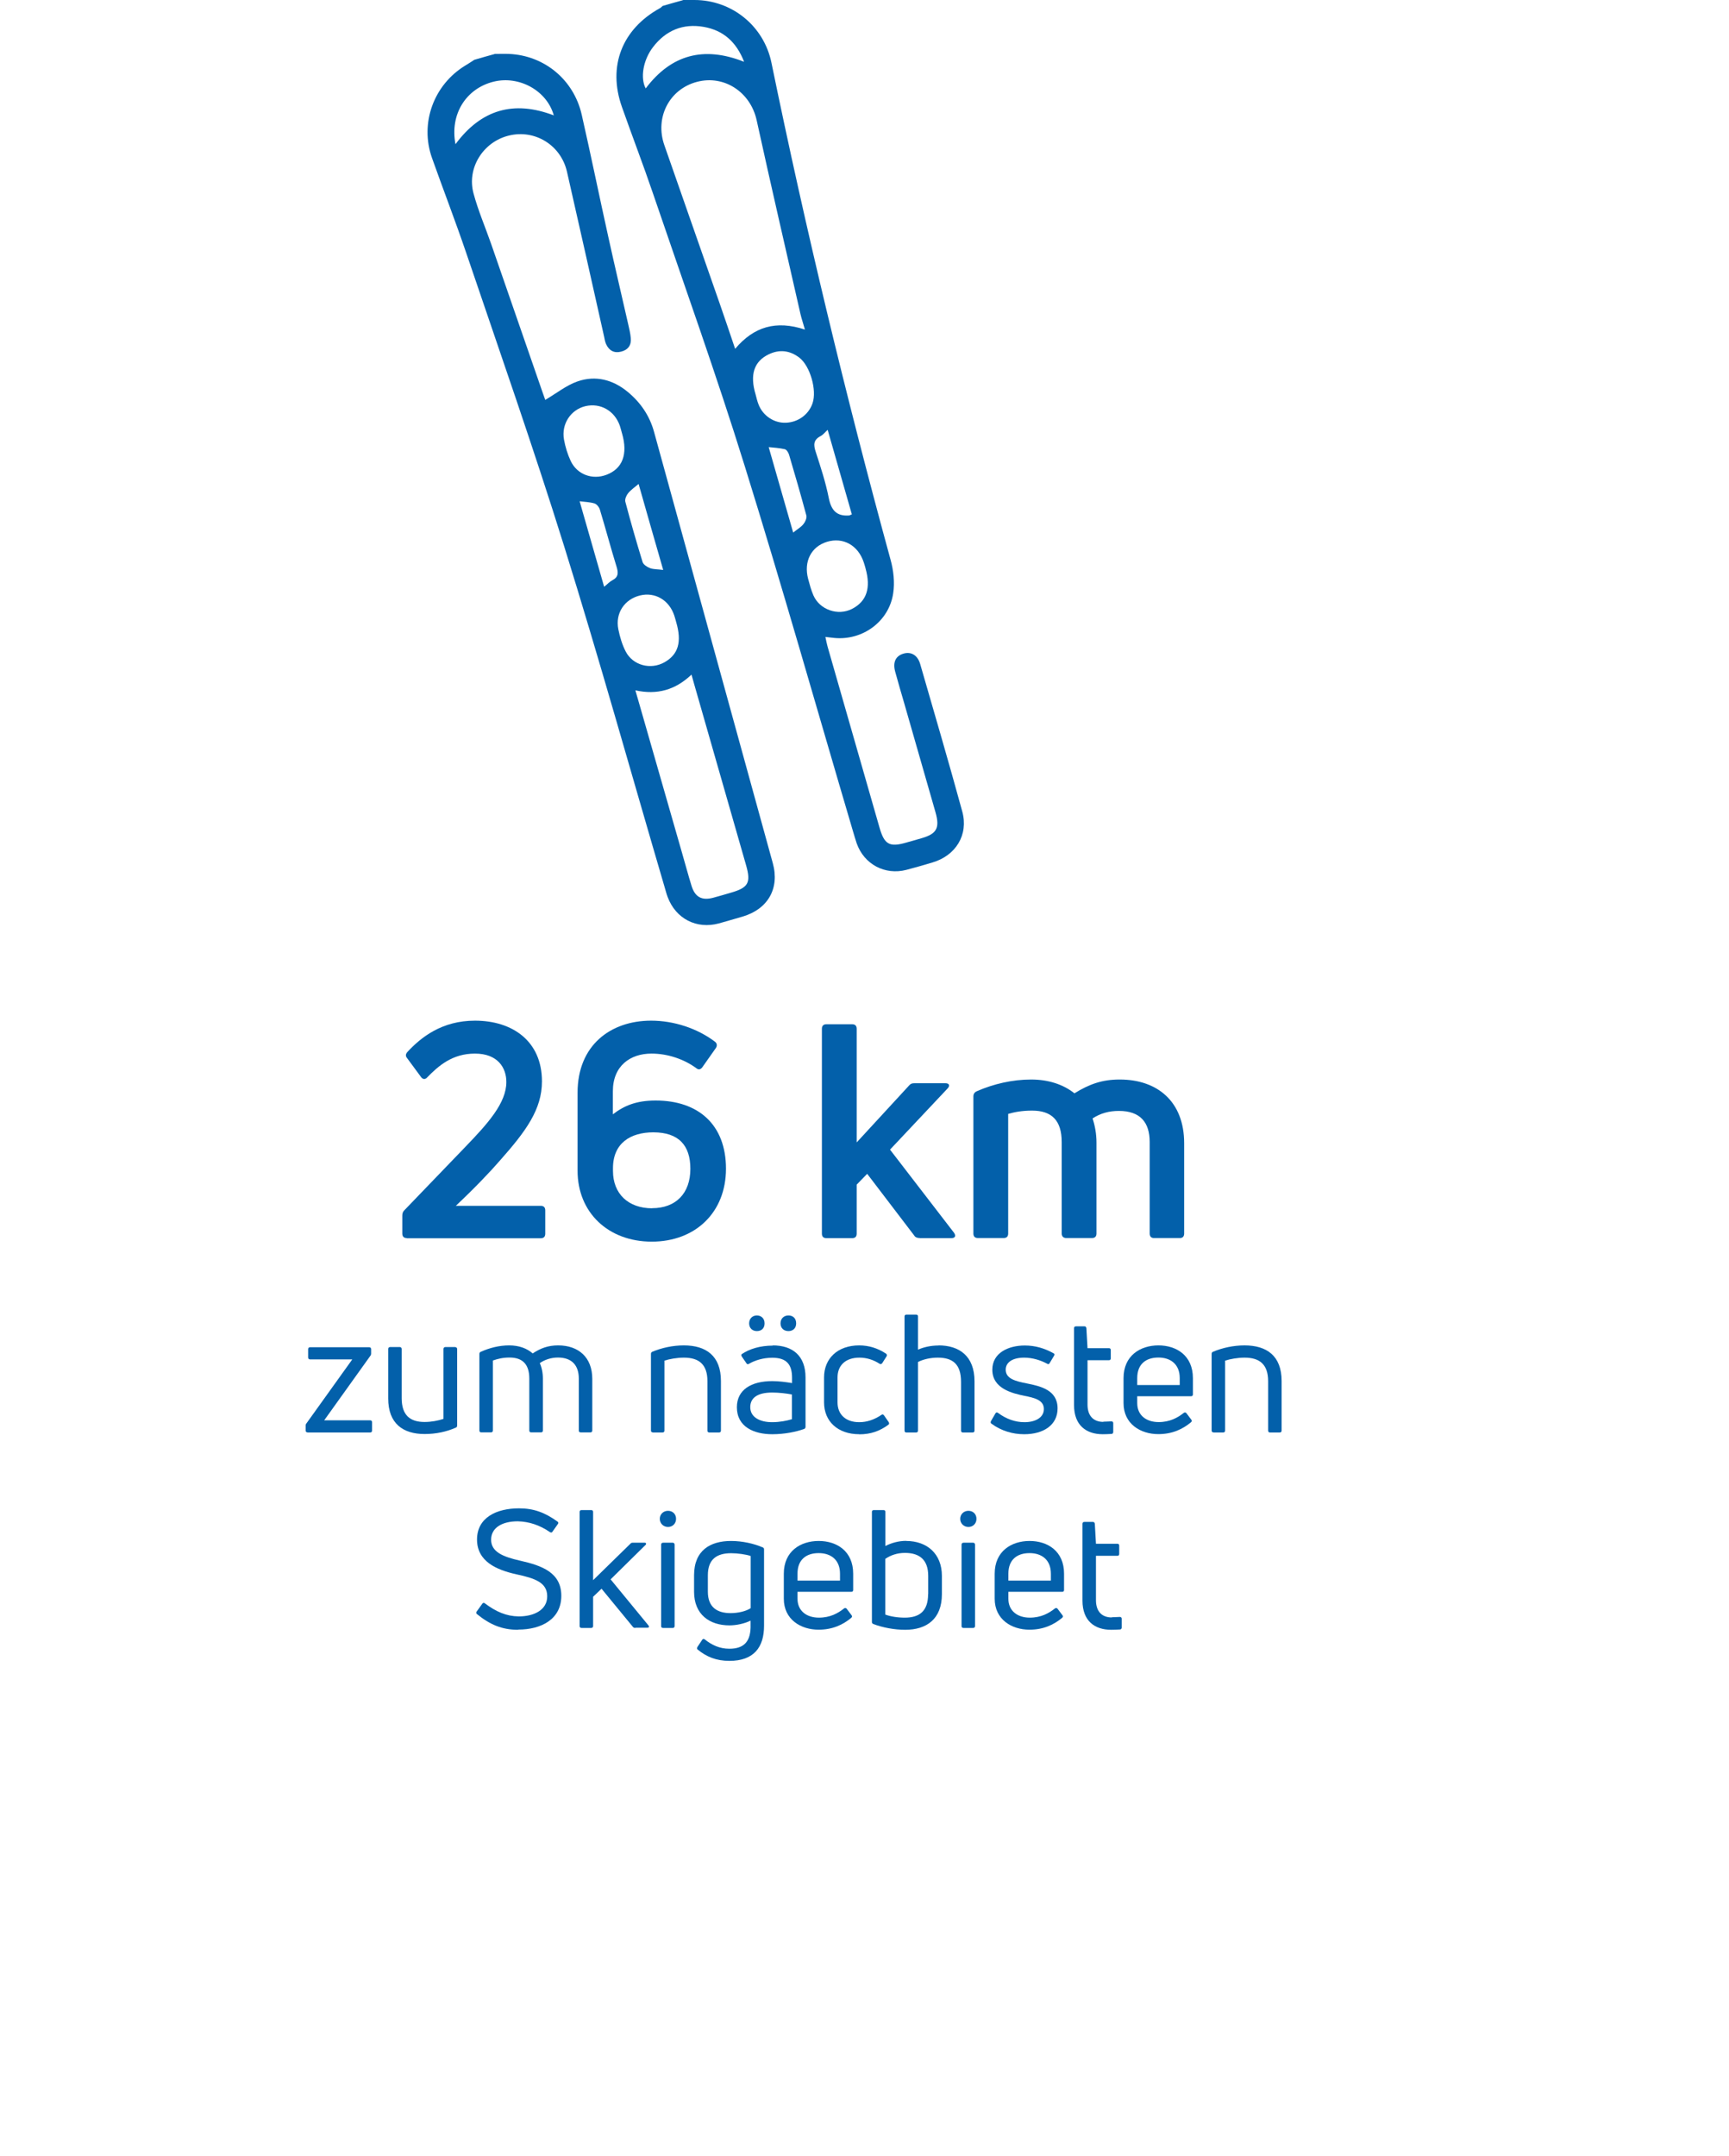<?xml version="1.0" encoding="UTF-8"?><svg id="Ebene_1" xmlns="http://www.w3.org/2000/svg" xmlns:xlink="http://www.w3.org/1999/xlink" viewBox="0 0 168 209.43"><defs><style>.cls-1{fill:#fff;filter:url(#drop-shadow-1);}.cls-1,.cls-2{stroke-width:0px;}.cls-2{fill:#0360aa;}</style><filter id="drop-shadow-1"><feOffset dx="7" dy="7"/><feGaussianBlur result="blur" stdDeviation="5"/><feFlood flood-color="#000" flood-opacity=".5"/><feComposite in2="blur" operator="in"/><feComposite in="SourceGraphic"/></filter></defs><path class="cls-1" d="m77.13,186.97c37.95,0,68.72-30.77,68.72-68.72s-30.77-68.72-68.72-68.72S8.41,80.3,8.41,118.25s30.77,68.72,68.72,68.72"/><g id="Ebene_2"><g id="Ebene_1-2"><path class="cls-2" d="m58.71,57c.35-.28.54-.5.78-.62.61-.31.6-.73.42-1.32-.57-1.84-1.06-3.7-1.62-5.54-.07-.24-.31-.55-.53-.61-.47-.14-.99-.15-1.44-.21.79,2.74,1.57,5.47,2.38,8.3m5.74-1.63c-.83-2.88-1.61-5.6-2.39-8.35-.35.3-.74.56-1.02.9-.17.21-.33.58-.27.82.52,1.97,1.08,3.92,1.68,5.87.08.25.44.48.73.59.33.12.71.1,1.27.17M44.25,14.02c2.51-3.4,5.68-4.29,9.56-2.81-.67-2.41-3.36-3.88-5.83-3.28-2.7.66-4.29,3.18-3.72,6.09m16.18,28.09c-.07-.25-.13-.5-.21-.74-.51-1.47-1.89-2.25-3.35-1.91-1.42.34-2.35,1.73-2.08,3.24.13.72.35,1.44.66,2.1.63,1.31,2.1,1.84,3.46,1.33,1.57-.59,2.11-2,1.52-4.03m5.26,18.33c-.06-.22-.12-.44-.19-.65-.51-1.5-1.87-2.28-3.32-1.93-1.51.37-2.42,1.72-2.11,3.28.15.74.37,1.5.72,2.17.7,1.35,2.42,1.79,3.75,1.05,1.36-.76,1.72-1.98,1.15-3.92m-3.96,6.65c.12.41.19.67.27.93,1.42,4.96,2.85,9.92,4.27,14.88.31,1.06.59,2.13.92,3.19.34,1.08,1,1.43,2.09,1.14.58-.15,1.15-.33,1.72-.49,1.7-.49,1.97-.96,1.49-2.65l-5.04-17.58c-.08-.27-.15-.53-.27-.96-1.57,1.49-3.33,1.99-5.44,1.53M48.05,5.24c.48,0,.96-.02,1.43,0,3.42.16,6.26,2.5,7.04,5.89.9,3.96,1.71,7.93,2.59,11.9.62,2.83,1.29,5.64,1.93,8.47.1.44.21.89.25,1.34.07.69-.26,1.15-.93,1.32-.67.18-1.17-.09-1.46-.71-.11-.23-.15-.49-.2-.74-1.2-5.34-2.39-10.69-3.61-16.03-.59-2.58-3.11-4.13-5.64-3.51-2.49.6-4.11,3.14-3.44,5.62.45,1.67,1.14,3.27,1.71,4.9,1.67,4.8,3.32,9.6,4.99,14.4.11.31.22.62.27.76,1.08-.63,2.05-1.42,3.15-1.8,1.74-.6,3.42-.17,4.86,1.02,1.26,1.04,2.14,2.33,2.57,3.92,3.84,13.96,7.69,27.91,11.53,41.87.68,2.46-.48,4.47-2.94,5.19-.76.22-1.53.45-2.29.66-2.18.59-4.2-.45-4.99-2.57-.12-.32-.2-.65-.3-.98-3.24-11.03-6.33-22.11-9.75-33.08-2.98-9.56-6.3-19.02-9.52-28.51-1.05-3.09-2.23-6.14-3.32-9.21-1.21-3.39.16-7.14,3.26-9.01.29-.17.57-.36.85-.54.65-.19,1.31-.38,1.97-.56"/><path class="cls-2" d="m82.77,49.97c-.78-2.72-1.56-5.45-2.35-8.21-.24.21-.43.48-.69.61-.71.37-.69.86-.47,1.53.48,1.48.97,2.97,1.27,4.49.24,1.19.76,1.78,1.98,1.69.03,0,.05-.02.26-.11m-5.7,1.77c.43-.34.78-.54,1.01-.84.17-.21.33-.58.27-.82-.53-1.98-1.1-3.94-1.68-5.9-.06-.21-.24-.5-.42-.54-.53-.12-1.09-.15-1.56-.2.79,2.75,1.57,5.47,2.38,8.3m-4.77-45.74c-.75-1.93-2.03-3.06-3.93-3.39-2.02-.35-3.69.35-4.93,1.98-.96,1.26-1.24,2.99-.7,4,2.47-3.28,5.63-4.14,9.55-2.59m11.81,49.21c-.06-.19-.1-.38-.17-.57-.55-1.67-2.01-2.48-3.58-2-1.53.47-2.27,1.91-1.83,3.59.15.55.29,1.1.52,1.62.62,1.4,2.38,2,3.74,1.31,1.43-.73,1.86-2.03,1.32-3.94m-10.68-16.89c.09.33.16.66.29.98.43,1.1,1.52,1.81,2.66,1.76,1.19-.05,2.21-.8,2.58-1.89.44-1.27-.23-3.63-1.29-4.44-.91-.69-1.91-.82-2.96-.32-1.44.69-1.86,1.98-1.28,3.91m4.79-6.31c-.18-.64-.33-1.07-.43-1.5-1.43-6.28-2.88-12.55-4.26-18.84-.6-2.73-3.15-4.42-5.79-3.73-2.69.7-4.12,3.46-3.18,6.15,1.79,5.14,3.6,10.28,5.39,15.42.49,1.41.97,2.83,1.49,4.37,1.81-2.15,3.97-2.8,6.78-1.87M66.37,0h1.1c3.65,0,6.76,2.53,7.49,6.1,3.33,16.21,7.2,32.3,11.57,48.27.29,1.04.42,2.21.26,3.26-.4,2.74-2.96,4.61-5.71,4.35-.25-.02-.5-.06-.88-.1.08.36.13.65.21.93,1.68,5.87,3.37,11.73,5.05,17.6.47,1.64.97,1.92,2.6,1.45.49-.14.98-.28,1.47-.42,1.5-.43,1.8-1,1.37-2.52-1.01-3.52-2.02-7.04-3.03-10.56-.3-1.04-.61-2.07-.89-3.11-.24-.89.03-1.49.75-1.73.76-.25,1.42.1,1.68.99,1.38,4.77,2.78,9.54,4.09,14.33.62,2.27-.63,4.28-2.89,4.95-.84.25-1.69.5-2.54.72-2.09.54-4.11-.54-4.83-2.58-.13-.37-.23-.76-.35-1.14-3.5-11.84-6.86-23.73-10.53-35.52-2.76-8.89-5.91-17.66-8.91-26.47-.96-2.82-2.03-5.6-3.02-8.41-1.4-3.95,0-7.56,3.7-9.6.1-.05.17-.14.25-.21.65-.19,1.31-.38,1.97-.56"/><path class="cls-2" d="m39.5,120.28c-.26,0-.41-.15-.41-.44v-1.74c0-.23.06-.38.2-.52l5.9-6.13c2.24-2.32,4.01-4.3,4.01-6.33,0-1.39-.84-2.76-3.05-2.76s-3.54,1.19-4.65,2.32c-.17.2-.41.2-.58-.03l-1.37-1.86c-.15-.17-.15-.38.03-.58,1.34-1.45,3.37-3.05,6.57-3.05,3.66,0,6.51,2,6.51,5.9,0,2.73-1.57,4.85-4.04,7.64-.93,1.08-2.47,2.7-4.33,4.45h8.25c.29,0,.44.15.44.44v2.27c0,.29-.15.44-.44.44h-13.04v-.02Z"/><path class="cls-2" d="m63.71,106.92c4.15,0,6.83,2.35,6.83,6.62s-2.99,7.09-7.21,7.09-7.21-2.82-7.21-6.89v-7.58c0-4.62,3.22-7,7.15-7,2.18,0,4.47.73,6.22,2.06.2.17.2.41.06.61l-1.31,1.86c-.17.23-.38.26-.58.09-1.22-.9-2.82-1.42-4.36-1.42-2.06,0-3.75,1.19-3.75,3.66v2.24c1.1-.84,2.27-1.34,4.15-1.34h0Zm-.35,10.46c2.29,0,3.72-1.42,3.72-3.83,0-2.27-1.13-3.54-3.6-3.54-2.18,0-3.92,1.02-3.92,3.49v.26c0,2.21,1.48,3.63,3.81,3.63h-.01Z"/><path class="cls-2" d="m89.37,120.28c-.23,0-.44-.06-.55-.26l-4.56-5.98-1.02,1.05v4.76c0,.29-.14.44-.44.44h-2.5c-.29,0-.44-.15-.44-.44v-19.9c0-.29.15-.44.44-.44h2.5c.29,0,.44.15.44.44v11.04l5.11-5.55c.15-.17.29-.2.52-.2h2.99c.38,0,.46.23.23.49l-5.61,5.96,6.22,8.08c.2.29.12.52-.26.52h-3.08.01Z"/><path class="cls-2" d="m108.81,104.88c3.63,0,6.25,2.12,6.25,6.19v8.77c0,.29-.15.44-.41.44h-2.53c-.26,0-.41-.15-.41-.44v-8.89c0-1.89-.9-3.02-2.99-3.02-.96,0-1.8.23-2.56.73.23.7.38,1.48.38,2.35v8.83c0,.29-.15.44-.44.44h-2.5c-.26,0-.44-.15-.44-.44v-8.89c0-2.12-.99-3.05-2.88-3.05-.99,0-1.74.15-2.32.32v11.62c0,.29-.15.44-.44.44h-2.5c-.29,0-.44-.15-.44-.44v-13.31c0-.23.09-.41.35-.52,1.6-.7,3.43-1.13,5.26-1.13,1.71,0,3.14.49,4.21,1.34,1.45-.9,2.7-1.34,4.39-1.34h.02Z"/><path class="cls-2" d="m29.88,139.16c-.11,0-.18-.06-.18-.18v-.48c0-.08.02-.16.08-.22l4.45-6.21h-4.11c-.11,0-.18-.08-.18-.19v-.8c0-.11.06-.19.18-.19h5.75c.13,0,.19.08.19.19v.43c0,.08-.03.16-.08.22l-4.48,6.26h4.47c.11,0,.18.06.18.18v.82c0,.11-.06.18-.18.18h-6.09Z"/><path class="cls-2" d="m44.24,130.88c.11,0,.18.08.18.19v7.41c0,.1-.03.19-.13.22-.9.4-1.94.62-3.03.62-2.1,0-3.54-1.01-3.54-3.46v-4.8c0-.11.06-.19.19-.19h.94c.11,0,.18.08.18.19v4.77c0,1.68.83,2.32,2.22,2.32.67,0,1.34-.13,1.84-.3v-6.79c0-.11.06-.19.19-.19h.96Z"/><path class="cls-2" d="m54.24,130.71c1.95,0,3.31,1.14,3.31,3.26v5.01c0,.11-.06.18-.18.18h-.94c-.13,0-.19-.06-.19-.18v-5.04c0-1.28-.66-2.05-2.03-2.05-.67,0-1.28.21-1.76.54.19.42.3.94.3,1.52v5.03c0,.11-.06.18-.18.18h-.96c-.11,0-.18-.06-.18-.18v-5.04c0-1.36-.62-2.05-1.92-2.05-.66,0-1.17.13-1.62.29v6.8c0,.11-.06.18-.19.18h-.94c-.11,0-.18-.06-.18-.18v-7.43c0-.1.03-.18.14-.22.85-.38,1.78-.62,2.75-.62s1.73.29,2.29.78c.77-.51,1.5-.78,2.47-.78h0Z"/><path class="cls-2" d="m63.43,139.16c-.11,0-.18-.06-.18-.18v-7.43c0-.1.03-.18.13-.22.91-.38,1.97-.62,3.07-.62,2.15,0,3.6,1.01,3.6,3.46v4.82c0,.11-.06.18-.19.18h-.94c-.11,0-.18-.06-.18-.18v-4.79c0-1.67-.85-2.3-2.29-2.3-.67,0-1.39.13-1.89.29v6.8c0,.11-.06.18-.19.18h-.94,0Z"/><path class="cls-2" d="m75.08,130.71c1.97,0,3.19,1.04,3.19,3.11v4.8c0,.1-.05.18-.14.21-.75.27-1.89.51-3.09.51-1.79,0-3.44-.72-3.44-2.62,0-1.7,1.39-2.54,3.44-2.54.66,0,1.38.1,1.92.19v-.51c0-1.3-.53-1.95-1.92-1.95-.9,0-1.71.26-2.27.59-.1.06-.18.05-.24-.05l-.46-.67c-.05-.1-.06-.16,0-.22.75-.51,1.79-.83,3.03-.83l-.02-.02Zm-1.54-1.39c-.43,0-.75-.29-.75-.75s.32-.77.75-.77.75.29.75.77-.3.75-.75.75Zm1.49,8.85c.72,0,1.44-.14,1.92-.29v-2.4c-.51-.1-1.26-.19-1.92-.19-1.46,0-2.13.54-2.13,1.42,0,.96.9,1.46,2.13,1.46h0Zm1.58-8.85c-.45,0-.77-.29-.77-.75s.32-.77.77-.77.75.29.75.77-.32.75-.75.75Z"/><path class="cls-2" d="m83.5,139.34c-2.13,0-3.43-1.28-3.43-3.09v-2.43c0-1.83,1.31-3.11,3.41-3.11.94,0,1.81.27,2.61.8.11.08.11.18.05.27l-.42.66c-.06.08-.16.11-.26.05-.59-.38-1.25-.59-1.95-.59-1.38,0-2.13.78-2.13,1.92v2.43c0,1.15.77,1.92,2.11,1.92.74,0,1.46-.24,2.14-.7.1-.08.19-.06.26.03l.46.66c.06.1.06.19-.03.26-.83.61-1.71.93-2.83.93h0Z"/><path class="cls-2" d="m91.2,130.71c1.98,0,3.49,1.01,3.49,3.49v4.79c0,.11-.06.18-.19.18h-.94c-.11,0-.18-.06-.18-.18v-4.74c0-1.73-.82-2.35-2.26-2.35-.71,0-1.41.16-1.92.42v6.67c0,.11-.06.18-.19.18h-.94c-.11,0-.18-.06-.18-.18v-11.09c0-.11.06-.18.18-.18h.94c.13,0,.19.06.19.18v3.22c.56-.24,1.23-.4,2-.4h0Z"/><path class="cls-2" d="m99.51,139.34c-1.1,0-2.21-.32-3.17-1.02-.1-.06-.1-.16-.05-.26l.43-.74c.06-.11.14-.13.26-.05.77.58,1.65.9,2.56.9,1.07,0,1.89-.45,1.89-1.28,0-.9-.99-1.1-1.89-1.28-1.15-.24-3.12-.69-3.12-2.54,0-1.63,1.55-2.35,3.15-2.35,1.01,0,1.9.26,2.79.75.11.05.13.14.06.24l-.43.72c-.05.1-.14.13-.24.06-.66-.35-1.44-.59-2.24-.59-1.12,0-1.79.45-1.79,1.17,0,.88.95,1.12,2.08,1.34,1.28.26,2.96.62,2.96,2.42,0,1.63-1.38,2.51-3.25,2.51h0Z"/><path class="cls-2" d="m107.21,138.12c.18,0,.48-.02.77-.03.13,0,.19.06.19.18v.85c0,.1-.05.18-.16.19-.29.02-.66.03-.86.03-1.6,0-2.79-.86-2.79-2.83v-7.46c0-.13.06-.19.19-.19h.83c.1,0,.16.06.18.18l.11,1.94h2.08c.11,0,.18.06.18.18v.8c0,.13-.06.19-.18.19h-2.08v4.31c0,1.06.54,1.68,1.54,1.68v-.02Z"/><path class="cls-2" d="m115.91,135.46c0,.13-.06.19-.18.19h-5.23v.67c0,1.2.9,1.84,2.08,1.84,1.1,0,1.86-.43,2.45-.9.1-.06.19-.05.26.05l.46.61c.08.1.06.18-.03.26-.8.67-1.82,1.15-3.17,1.15-1.73,0-3.38-.99-3.38-3.01v-2.43c0-2.19,1.63-3.18,3.39-3.18s3.35.99,3.35,3.18v1.57h0Zm-3.35-3.57c-1.2,0-2.06.62-2.06,2v.67h4.13v-.67c0-1.36-.9-2-2.07-2Z"/><path class="cls-2" d="m117.91,139.16c-.11,0-.18-.06-.18-.18v-7.43c0-.1.03-.18.13-.22.91-.38,1.97-.62,3.07-.62,2.15,0,3.6,1.01,3.6,3.46v4.82c0,.11-.06.18-.19.18h-.94c-.11,0-.18-.06-.18-.18v-4.79c0-1.67-.85-2.3-2.29-2.3-.67,0-1.39.13-1.89.29v6.8c0,.11-.06.18-.19.18h-.94,0Z"/><path class="cls-2" d="m50.35,158.34c-1.58,0-2.74-.5-4-1.52-.1-.08-.1-.16-.03-.26l.54-.75c.06-.1.16-.11.24-.05,1.1.83,2.1,1.26,3.3,1.28,1.46,0,2.77-.61,2.77-1.95s-1.17-1.75-2.99-2.14c-1.94-.43-3.83-1.25-3.83-3.38s1.89-3.03,4.08-3.03c1.42,0,2.51.4,3.73,1.28.11.06.11.16.05.24l-.53.75c-.06.1-.16.1-.26.03-.98-.67-2-1.01-3.11-1.04-1.52,0-2.59.62-2.59,1.79s1.12,1.65,2.8,2.03c2.13.48,4.02,1.15,4.02,3.42s-1.94,3.28-4.19,3.28v.02Z"/><path class="cls-2" d="m61.73,158.16c-.1,0-.18-.03-.24-.11l-3.04-3.7-.82.78v2.85c0,.11-.06.18-.19.18h-.94c-.11,0-.18-.06-.18-.18v-11.09c0-.11.06-.18.18-.18h.94c.13,0,.19.06.19.18v6.63l3.62-3.54c.06-.08.14-.1.22-.1h1.17c.14,0,.19.11.08.22l-3.39,3.34,3.68,4.48c.1.13.05.22-.1.22h-1.18v.02Z"/><path class="cls-2" d="m64.91,148.35c-.45,0-.8-.34-.8-.79s.35-.78.8-.78.78.32.78.78-.34.79-.78.79Zm-.48,9.81c-.13,0-.19-.06-.19-.18v-7.91c0-.11.06-.19.19-.19h.94c.11,0,.18.08.18.19v7.91c0,.11-.06.18-.18.18h-.94Z"/><path class="cls-2" d="m70.88,161.36c-1.28,0-2.24-.4-3.09-1.1-.08-.06-.08-.14-.02-.26l.46-.69c.06-.1.16-.11.26-.03.66.53,1.42.9,2.38.9,1.44,0,2.11-.72,2.06-2.35v-.38c-.59.29-1.38.46-2.05.46-1.92,0-3.44-1.04-3.44-3.27v-1.6c0-2.42,1.58-3.33,3.59-3.33,1.12,0,2.24.26,3.07.62.1.03.14.1.14.21v7.4c0,2.1-.99,3.42-3.38,3.42h.02Zm.11-4.64c.72,0,1.5-.18,1.95-.48v-5.07c-.46-.16-1.3-.27-1.89-.27-1.38,0-2.27.56-2.27,2.14v1.6c0,1.54.94,2.08,2.21,2.08Z"/><path class="cls-2" d="m82.9,154.46c0,.13-.06.19-.18.19h-5.23v.67c0,1.2.9,1.84,2.08,1.84,1.1,0,1.86-.43,2.45-.9.1-.06.19-.05.26.05l.46.61c.08.1.06.18-.03.26-.8.67-1.82,1.15-3.17,1.15-1.73,0-3.38-.99-3.38-3.01v-2.43c0-2.19,1.63-3.18,3.39-3.18s3.35.99,3.35,3.18v1.57h0Zm-3.35-3.57c-1.2,0-2.06.62-2.06,2v.67h4.13v-.67c0-1.36-.9-2-2.07-2Z"/><path class="cls-2" d="m88.05,149.71c2.03,0,3.47,1.25,3.47,3.39v1.78c0,2.42-1.49,3.46-3.57,3.46-1.02,0-2.18-.21-3.09-.56-.11-.05-.14-.11-.14-.21v-10.68c0-.11.06-.18.18-.18h.94c.13,0,.19.06.19.18v3.31c.56-.29,1.26-.5,2.02-.5h0Zm2.14,5.17v-1.78c0-1.54-.82-2.23-2.26-2.23-.74,0-1.39.22-1.91.58v5.41c.5.19,1.2.3,1.89.3,1.42,0,2.27-.62,2.27-2.29h.01Z"/><path class="cls-2" d="m94.1,148.35c-.45,0-.8-.34-.8-.79s.35-.78.8-.78.78.32.78.78-.34.79-.78.79Zm-.48,9.81c-.13,0-.19-.06-.19-.18v-7.91c0-.11.06-.19.19-.19h.94c.11,0,.18.08.18.19v7.91c0,.11-.06.18-.18.18h-.94Z"/><path class="cls-2" d="m103.39,154.46c0,.13-.06.19-.18.19h-5.23v.67c0,1.2.9,1.84,2.08,1.84,1.1,0,1.86-.43,2.45-.9.1-.06.19-.05.26.05l.46.61c.08.1.06.18-.03.26-.8.67-1.82,1.15-3.17,1.15-1.73,0-3.38-.99-3.38-3.01v-2.43c0-2.19,1.63-3.18,3.39-3.18s3.35.99,3.35,3.18v1.57h0Zm-3.35-3.57c-1.2,0-2.06.62-2.06,2v.67h4.13v-.67c0-1.36-.9-2-2.07-2Z"/><path class="cls-2" d="m108.03,157.12c.18,0,.48-.02.77-.03.13,0,.19.06.19.18v.85c0,.1-.05.18-.16.19-.29.02-.66.03-.86.03-1.6,0-2.79-.86-2.79-2.83v-7.46c0-.13.06-.19.19-.19h.83c.1,0,.16.06.18.18l.11,1.94h2.08c.11,0,.18.06.18.18v.8c0,.13-.06.19-.18.19h-2.08v4.31c0,1.06.54,1.68,1.54,1.68v-.02Z"/></g></g></svg>